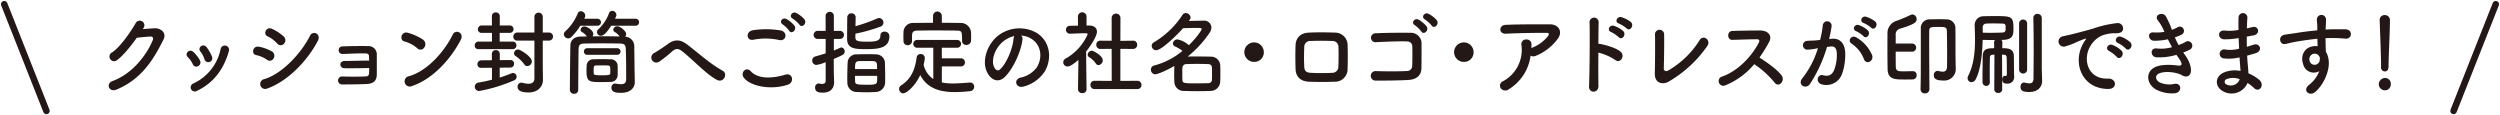 <svg xmlns="http://www.w3.org/2000/svg" width="764.826" height="35.23" viewBox="0 0 764.826 35.23">
  <g id="グループ_1470" data-name="グループ 1470" transform="translate(-685.082 -678.702)">
    <g id="グループ_1452" data-name="グループ 1452" transform="translate(686.38 680)">
      <g id="グループ_1451" data-name="グループ 1451" transform="translate(31.962 2.022)">
        <path id="パス_1932" data-name="パス 1932" d="M174.293,302.145c1.145-.084,2.451-.2,3.521-.253,2.051-.112,3.838,1.4,2.851,3.4-3.252,6.543-6.934,12.243-14.426,15.361-2.268.926-3.359-1.826-1.147-2.64,5.92-2.162,10.32-7.778,12.294-12.552.213-.533,0-1.067-.641-1.039-1.119.028-3.066.225-4.266.365-1.812,2.528-4.159,5.476-6,6.8a1.415,1.415,0,1,1-1.546-2.33c2.558-1.656,6.026-6.824,7.252-9.042a1.419,1.419,0,1,1,2.3,1.656Z" transform="translate(-163.884 -296.557)" fill="#231815"/>
        <path id="パス_1933" data-name="パス 1933" d="M182.747,310.68a7.365,7.365,0,0,0-1.522-2.162c-1.094-.983.455-2.751,1.708-1.572a10.444,10.444,0,0,1,1.971,2.5C185.761,310.961,183.545,312.338,182.747,310.68Zm-.535,7.611a1.273,1.273,0,0,1,.667-1.686,14.863,14.863,0,0,0,8.4-10.614,1.307,1.307,0,1,1,2.506.73c-1.519,5.308-4.479,9.6-9.732,12.1A1.251,1.251,0,0,1,182.213,318.291Zm4.107-9.155a7.489,7.489,0,0,0-1.254-2.358c-.959-1.123.825-2.669,1.92-1.292a12.168,12.168,0,0,1,1.6,2.779A1.223,1.223,0,1,1,186.32,309.136Z" transform="translate(-157.032 -294.366)" fill="#231815"/>
        <path id="パス_1934" data-name="パス 1934" d="M199.609,310.841a9.069,9.069,0,0,0-3.307-1.432c-1.6-.281-1.091-2.948.856-2.555a13.045,13.045,0,0,1,3.893,1.4,1.556,1.556,0,0,1,.612,2.106A1.345,1.345,0,0,1,199.609,310.841Zm0,8.818a1.518,1.518,0,1,1-.88-2.893c5.308-1.516,11.227-7.694,14.029-13.282.88-1.741,3.544-.59,2.371,1.628C211.717,311.543,205.662,317.552,199.609,319.659Zm3.1-13.817a9.376,9.376,0,0,0-2.909-2.162c-1.519-.646-.453-3.144,1.362-2.3a14.461,14.461,0,0,1,3.546,2.33,1.566,1.566,0,0,1,.133,2.19A1.374,1.374,0,0,1,202.7,305.842Z" transform="translate(-151.178 -295.874)" fill="#231815"/>
        <path id="パス_1935" data-name="パス 1935" d="M215.853,311.864a1.2,1.2,0,0,1-1.277-1.1c-.027-.618.48-1.123,1.36-1.123,1.812,0,5.52-.112,7.438-.112,0-.561-.025-1.011-.025-1.32-.027-.618-.4-.842-.987-.87-1.708-.056-4.959.084-6.961.168a1.174,1.174,0,1,1-.08-2.33c2.162-.084,5.761-.14,7.708-.084a2.538,2.538,0,0,1,2.692,2.807c0,1.235.027,4.185,0,6.009-.052,2.19-1.547,2.7-3.041,2.779-2.079.112-5.548.14-7.545.14a1.222,1.222,0,1,1-.028-2.443c2.082.084,5.92.084,7.361-.028a.856.856,0,0,0,.88-.842c.025-.421.052-1.039.052-1.713C220.868,311.864,217.613,311.892,215.853,311.864Z" transform="translate(-143.71 -294.313)" fill="#231815"/>
        <path id="パス_1936" data-name="パス 1936" d="M232.506,306.994a9.648,9.648,0,0,0-3.945-2.079c-1.6-.393-.935-3.229,1.094-2.639a16.5,16.5,0,0,1,4.694,2.134,1.719,1.719,0,0,1,.345,2.332A1.373,1.373,0,0,1,232.506,306.994Zm-1.652,11.6a1.591,1.591,0,1,1-.905-3.032c5.359-1.432,10.744-7.245,13.439-12.749.853-1.741,3.6-.561,2.427,1.656C242.508,310.784,236.987,316.541,230.854,318.591Z" transform="translate(-138.131 -295.565)" fill="#231815"/>
        <path id="パス_1937" data-name="パス 1937" d="M244.817,308.981a1.071,1.071,0,0,1-1.172-1.1,1.157,1.157,0,0,1,1.172-1.207h4.107V304.01h-3.1a1.079,1.079,0,0,1-1.2-1.095,1.156,1.156,0,0,1,1.2-1.179h3.1l-.027-2.809a1.137,1.137,0,0,1,1.2-1.179,1.157,1.157,0,0,1,1.225,1.179v2.809h3.069a1.137,1.137,0,1,1,0,2.274h-3.1v2.667h4a1.085,1.085,0,0,1,1.122,1.152,1.1,1.1,0,0,1-1.122,1.151Zm6.48,5.673v3.032c1.359-.421,2.615-.9,3.6-1.291a1.013,1.013,0,0,1,.483-.112,1.127,1.127,0,0,1,1.091,1.151,1.2,1.2,0,0,1-.825,1.123,48.618,48.618,0,0,1-10.588,3.23,1.315,1.315,0,0,1-1.384-1.321A1.3,1.3,0,0,1,244.9,319.2c1.308-.225,2.669-.505,4.027-.87v-3.65l-3.254.028h-.028a1.074,1.074,0,0,1-1.174-1.1,1.182,1.182,0,0,1,1.2-1.207l3.227-.028v-1.909a1.137,1.137,0,0,1,1.2-1.179,1.157,1.157,0,0,1,1.225,1.179v1.881l3.227-.028h.028a1.076,1.076,0,0,1,1.117,1.123,1.128,1.128,0,0,1-1.145,1.181Zm10.615-8.285h-5.2a1.157,1.157,0,0,1-1.252-1.179,1.227,1.227,0,0,1,1.252-1.292h5.2v-4.8a1.279,1.279,0,1,1,2.558,0v4.8h1.868a1.236,1.236,0,1,1,0,2.471h-1.868v7.976l.056,4.043v.056c0,1.572-1.147,3.792-4.4,3.792-2.854,0-3.362-.926-3.362-1.742a1.186,1.186,0,0,1,1.15-1.263,2.016,2.016,0,0,1,.372.056,7.1,7.1,0,0,0,1.812.281c1.015,0,1.815-.393,1.815-1.685Zm-2.16,7.806a1.035,1.035,0,0,1-.907-.505,10.871,10.871,0,0,0-2.614-2.527,1.067,1.067,0,0,1-.559-.9,1.235,1.235,0,0,1,1.252-1.151c.667,0,4.211,2.19,4.211,3.65A1.48,1.48,0,0,1,259.751,314.175Z" transform="translate(-131.681 -297.271)" fill="#231815"/>
        <path id="パス_1938" data-name="パス 1938" d="M268.111,301.957a17.74,17.74,0,0,1-2.774,3.481,1.314,1.314,0,0,1-.934.393,1.341,1.341,0,0,1-1.332-1.235,1.271,1.271,0,0,1,.453-.926,15.077,15.077,0,0,0,3.813-5.5.973.973,0,0,1,.932-.646,1.4,1.4,0,0,1,1.36,1.348c0,.225-.024.337-.317.955h4.025a1.068,1.068,0,1,1,0,2.135ZM284.778,319.2v.056c0,1.4-1.014,3.23-4.186,3.23-1.36,0-2.962-.084-2.962-1.574a1.165,1.165,0,0,1,1.122-1.263c.08,0,.132.028.215.028a12.311,12.311,0,0,0,1.6.168c.96,0,1.547-.309,1.574-1.488v-2.021c0-2.332-.027-5.083-.107-7.16-.052-1.489-.532-1.742-1.787-1.77-1.84-.028-3.679-.055-5.491-.055s-3.575.027-5.309.055c-1.467.028-1.839.449-1.867,1.77-.052,3.453-.079,8.255-.107,12.468a1.136,1.136,0,0,1-1.252,1.123,1.2,1.2,0,0,1-1.305-1.123c.024-4.016.079-9.576.159-13.647.028-1.658,1.254-2.7,3.175-2.725.611,0,1.225-.028,1.864-.028a4.327,4.327,0,0,0-1.439-1.32.814.814,0,0,1-.48-.73,1.134,1.134,0,0,1,1.2-1.011c.719,0,2.692,1.151,2.692,2.3a1.163,1.163,0,0,1-.265.73c1.119,0,2.267-.028,3.413-.028,1.627,0,3.279.028,4.907.056a4.814,4.814,0,0,0-1.466-1.348.811.811,0,0,1-.48-.73,1.173,1.173,0,0,1,1.2-1.039c1.095,0,2.747,1.6,2.747,2.358a1.285,1.285,0,0,1-.32.814,2.936,2.936,0,0,1,2.8,2.893c.024,1.769.08,7.132.107,8.2Zm-14.533-8.34a1.011,1.011,0,1,1,0-2.021h9.2a1.011,1.011,0,0,1,0,2.021Zm7.068,8.283c-.856.028-1.736.056-2.589.056-3.814,0-4.721,0-4.721-3.4,0-.618.027-1.263.055-1.8a1.984,1.984,0,0,1,2.132-1.769c.828-.028,1.682-.056,2.534-.056.88,0,1.76.028,2.589.056A2.06,2.06,0,0,1,279.525,314c.028.393.028.872.028,1.349,0,.646,0,1.291-.028,1.8A2.081,2.081,0,0,1,277.313,319.142Zm-2.64-5.053c-.561,0-1.122,0-1.654.027-.8,0-.828.338-.828,1.546,0,.337.028.674.028.926.027.449.587.533,2.506.533,2.24,0,2.506-.168,2.534-.533a6.707,6.707,0,0,0,.027-.786c0-1.348,0-1.686-.88-1.686C275.846,314.089,275.259,314.089,274.673,314.089Zm2.879-12.131c-1.867,2.976-2.772,3.06-3.092,3.06a1.115,1.115,0,0,1-.828-1.965,12.58,12.58,0,0,0,3.282-4.971.984.984,0,0,1,.959-.674,1.306,1.306,0,0,1,1.28,1.235,1.15,1.15,0,0,1-.107.505l-.32.674h6.268a1.068,1.068,0,1,1,0,2.135Z" transform="translate(-123.837 -297.408)" fill="#231815"/>
        <path id="パス_1939" data-name="パス 1939" d="M291.688,307.243c-1.334-1.039-2.027-.983-3.149-.056a35.985,35.985,0,0,1-3.945,3.144,1.537,1.537,0,1,1-1.547-2.639,48.322,48.322,0,0,0,4.053-2.669c2.319-1.741,4.107-1.376,6.026.086,3.414,2.583,7.12,5.98,10.827,8,1.732.926.32,3.874-1.732,2.807C298.994,314.235,294.78,309.657,291.688,307.243Z" transform="translate(-116.152 -294.803)" fill="#231815"/>
        <path id="パス_1940" data-name="パス 1940" d="M302.312,317.561c-.961-1.432.773-3.37,2.214-1.825,2.267,2.443,6.585,2.246,10.612,1.039,2.212-.646,2.854,2.386.693,3.088C310.552,321.606,304.152,320.285,302.312,317.561ZM305.3,306.1c-2.106.421-2.454-2.555-.079-2.92a26.909,26.909,0,0,1,8.507.084c2.24.505,1.654,3.4-.507,2.92A19.285,19.285,0,0,0,305.3,306.1Zm10.987-2.751a9.531,9.531,0,0,0-1.972-1.937c-1.28-.759-.055-2.3,1.119-1.658a8.663,8.663,0,0,1,2.427,1.995C318.765,303.044,317.033,304.56,316.285,303.353Zm1.065-3.707c-1.3-.73-.1-2.33,1.095-1.741a8.637,8.637,0,0,1,2.48,1.937c.932,1.265-.748,2.809-1.522,1.63A9.213,9.213,0,0,0,317.35,299.645Z" transform="translate(-108.106 -297.259)" fill="#231815"/>
        <path id="パス_1941" data-name="パス 1941" d="M321.316,313.016a10.955,10.955,0,0,1-2.8.842,1.288,1.288,0,0,1-1.308-1.348,1.229,1.229,0,0,1,.935-1.235c1.039-.281,2.106-.618,3.172-.955v-4.409h-2.534a1.239,1.239,0,0,1,0-2.471h2.534l-.025-4.493a1.252,1.252,0,0,1,1.277-1.319,1.219,1.219,0,0,1,1.256,1.319v4.493h1.919a1.237,1.237,0,0,1,0,2.471h-1.919v3.539c.691-.281,1.36-.561,1.947-.842a.984.984,0,0,1,.372-.084,1.145,1.145,0,0,1,.987,1.235c0,.842-.375,1.011-3.334,2.274v3.062c0,.449.08,3,.108,3.987v.112c0,1.769-1.095,3.146-3.414,3.146-1.415,0-2.4-.253-2.4-1.517a1.166,1.166,0,0,1,1.042-1.291.7.7,0,0,1,.239.028,3.95,3.95,0,0,0,.852.112c.563,0,1.095-.2,1.095-.926Zm9.093-7.582c0,1.123.722,1.32,3.679,1.32,2.882,0,3.975-.337,3.975-1.965a1.116,1.116,0,0,1,1.254-1.095,1.361,1.361,0,0,1,1.491,1.348c0,3.623-3.144,3.988-7.065,3.988-3.282,0-5.866-.028-5.866-3.118,0-1.628.027-5.223.052-6.767a1.3,1.3,0,0,1,2.56-.028v.028c0,.758-.028,1.826-.052,2.865a49.387,49.387,0,0,0,6.64-2.36,1.487,1.487,0,0,1,.56-.14A1.415,1.415,0,0,1,339,300.914a1.329,1.329,0,0,1-.987,1.263,53.575,53.575,0,0,1-7.6,2.134Zm6.213,16.709c-.825.056-1.784.084-2.747.084-1.067,0-2.132-.028-2.986-.084a2.824,2.824,0,0,1-2.934-2.7c0-.421-.027-.9-.027-1.4,0-1.656.055-3.622.107-4.83a2.618,2.618,0,0,1,2.8-2.583c1.091-.028,2.451-.056,3.707-.056.824,0,1.571.028,2.212.056a2.727,2.727,0,0,1,2.692,2.386c.027,1.181.079,3.09.079,4.69,0,.646,0,1.263-.024,1.713A2.968,2.968,0,0,1,336.623,322.143Zm-6.346-4.943c0,.646.027,1.263.055,1.656.027.9.293,1.067,3.519,1.067,2.24,0,3.146,0,3.2-1.123.027-.393.027-.955.027-1.6Zm6.774-2.078c0-.505-.028-.983-.028-1.293a1.056,1.056,0,0,0-1.145-1.123c-.56-.028-1.387-.028-2.212-.028s-1.63,0-2.16.028c-1.2.028-1.2.842-1.2,2.416Z" transform="translate(-101.98 -297.319)" fill="#231815"/>
        <path id="パス_1942" data-name="パス 1942" d="M349.209,314.34v4.914a16.315,16.315,0,0,0,3.362.309c1.76,0,3.572-.168,5.253-.281h.08a1.219,1.219,0,0,1,1.2,1.291,1.328,1.328,0,0,1-1.28,1.349,42.855,42.855,0,0,1-4.639.281c-4.347,0-8.4-1.011-10.588-5.223-1.625,3.594-4.321,5.616-5.2,5.616a1.336,1.336,0,0,1-1.252-1.376,1.187,1.187,0,0,1,.562-1.04c3.2-1.993,4.318-5.082,4.773-8.4a1.244,1.244,0,0,1,1.225-1.235,1.27,1.27,0,0,1,1.308,1.291,13.83,13.83,0,0,1-.376,1.993,7.228,7.228,0,0,0,2.962,4.381V308.64h-4.933a1.194,1.194,0,0,1,0-2.388H353.9a1.194,1.194,0,1,1,0,2.388h-4.694v3.229h5.84a1.2,1.2,0,0,1,1.228,1.263,1.171,1.171,0,0,1-1.228,1.207Zm0-13.337c2,0,4,.027,5.974.055a3.121,3.121,0,0,1,2.96,2.921c.025.421.025.983.025,1.516,0,.365,0,.73-.025,1.011a1.35,1.35,0,0,1-1.414,1.263,1.209,1.209,0,0,1-1.334-1.207v-.056c0-2.807-.027-3.088-1.6-3.116-2.054-.028-4.4-.056-6.693-.056-1.867,0-3.706.028-5.307.056-1.412.028-1.626.477-1.706,1.516v1.685a1.268,1.268,0,0,1-1.332,1.265,1.226,1.226,0,0,1-1.28-1.293c0-.365-.028-.814-.028-1.291s.028-.983.028-1.432a2.849,2.849,0,0,1,3.038-2.781c1.974-.028,3.975-.055,6-.055v-2.191a1.349,1.349,0,0,1,2.692,0Z" transform="translate(-94.335 -297.351)" fill="#231815"/>
        <path id="パス_1943" data-name="パス 1943" d="M366.328,304.716c-.427,3.567-2.826,8.874-5.386,11.373-2.054,1.993-4.294.9-5.468-1.516-1.677-3.483.107-8.706,3.682-11.317a10.67,10.67,0,0,1,11.521-.646c4.131,2.611,4.8,7.778,2.479,11.794a11.151,11.151,0,0,1-6.506,4.632c-2.347.647-3.175-2.19-.88-2.751a8.211,8.211,0,0,0,4.959-3.144c1.9-3.146,1.174-6.825-1.467-8.594a6.676,6.676,0,0,0-3.306-1.123A1.451,1.451,0,0,1,366.328,304.716Zm-5.918.533c-2.482,2.023-3.814,5.757-2.7,7.92.4.814,1.094,1.235,1.76.618,2-1.854,3.867-6.318,4.134-9.352a2.043,2.043,0,0,1,.241-.87A8.618,8.618,0,0,0,360.409,305.249Z" transform="translate(-86.787 -295.871)" fill="#231815"/>
        <path id="パス_1944" data-name="パス 1944" d="M379.036,321.288a1.165,1.165,0,0,1-1.28,1.151,1.213,1.213,0,0,1-1.332-1.151v-.028l.135-8.987c-.935.842-2.508,2.023-3.282,2.023a1.275,1.275,0,0,1-.587-2.444,15.784,15.784,0,0,0,6.694-7.413c0-.281-.4-.309-.587-.309h-.479c-1.522,0-2.669.112-4.322.14h-.027a1.186,1.186,0,0,1-1.225-1.207,1.163,1.163,0,0,1,1.2-1.207c.828-.028,1.656-.028,2.482-.056l-.028-2.809a1.321,1.321,0,0,1,2.64,0v2.781h.88c1.547.028,2.3.814,2.3,1.881,0,1.46-2.028,4.465-3.306,6.066.024,4.352.131,11.542.131,11.542Zm2.827-7.92a6.678,6.678,0,0,0-2.054-1.937.814.814,0,0,1-.425-.7,1.333,1.333,0,0,1,1.254-1.263c.507,0,3.358,1.544,3.358,2.92a1.469,1.469,0,0,1-1.3,1.488A.98.98,0,0,1,381.863,313.368Zm-.4,7.836a1.2,1.2,0,0,1-1.225-1.265,1.185,1.185,0,0,1,1.225-1.263l5.281.028-.025-9.8-3.469.028a1.2,1.2,0,0,1-1.225-1.263,1.179,1.179,0,0,1,1.2-1.265h.027l3.469.028v-7.02a1.347,1.347,0,0,1,2.692,0l-.028,7.048,3.869-.056h.025a1.205,1.205,0,0,1,1.252,1.265,1.226,1.226,0,0,1-1.277,1.263l-3.869-.028v9.8l5.174-.028a1.23,1.23,0,0,1,1.28,1.263,1.216,1.216,0,0,1-1.28,1.265Z" transform="translate(-79.892 -297.279)" fill="#231815"/>
        <path id="パス_1945" data-name="パス 1945" d="M392.326,316.618a1.376,1.376,0,0,1-1.306-1.432,1.256,1.256,0,0,1,1.04-1.265,22.214,22.214,0,0,0,8.613-4.464,10.976,10.976,0,0,0-2.215-1.32,1.051,1.051,0,0,1-.717-.928,1.413,1.413,0,0,1,1.439-1.263,7.806,7.806,0,0,1,3.466,1.77c2.267-2.219,3.893-4.55,3.893-4.914,0-.281,0-.365-1.812-.365-1.2,0-2.667.056-3.866.084-1.76,1.993-6.588,6.739-8.213,6.739a1.374,1.374,0,0,1-1.388-1.348,1.253,1.253,0,0,1,.747-1.124,26.484,26.484,0,0,0,8.613-8.255,1.254,1.254,0,0,1,1.067-.646,1.506,1.506,0,0,1,1.467,1.376c0,.225-.08.449-.507,1.039,1.574-.028,3.282-.084,4.4-.084a2.209,2.209,0,0,1,2.48,2.051,3.168,3.168,0,0,1-.559,1.656,32.862,32.862,0,0,1-6.7,7.273c.854-.028,1.788-.028,2.72-.028,1.522,0,3.067.028,4.454.056a2.8,2.8,0,0,1,2.772,2.5c.055.816.055,1.686.055,2.556s0,1.741-.055,2.611a2.925,2.925,0,0,1-2.906,2.809c-1.28.056-2.64.084-3.949.084-1.491,0-2.958-.028-4.211-.084a2.8,2.8,0,0,1-2.96-2.781c-.028-.674-.052-1.432-.052-2.218,0-.926.024-1.881.052-2.639C396.22,315.242,393.207,316.618,392.326,316.618Zm17.388-.168c0-.646,0-1.291-.028-1.853-.027-.675-.372-1.068-1.225-1.1-1.042-.028-2.215-.056-3.361-.056s-2.267.028-3.227.056a1.192,1.192,0,0,0-1.225,1.124c-.028.449-.028.955-.028,1.488,0,.7,0,1.46.028,2.106.027,1.179.452,1.179,4.479,1.179,1.147,0,2.32-.028,3.386-.056a1.073,1.073,0,0,0,1.174-1.123C409.715,317.685,409.715,317.067,409.715,316.45Z" transform="translate(-72.179 -297.214)" fill="#231815"/>
        <path id="パス_1946" data-name="パス 1946" d="M414.424,310.242a2.981,2.981,0,1,1,2.827-2.976A2.887,2.887,0,0,1,414.424,310.242Z" transform="translate(-63.871 -294.63)" fill="#231815"/>
        <path id="パス_1947" data-name="パス 1947" d="M434.455,317.2c-3.307.112-5.149.084-7.735,0-2.72-.112-4.079-1.572-4.159-3.93-.083-2.781-.083-4.8,0-7.217.08-2.079,1.277-3.735,4.079-3.876,2.986-.14,5.468-.084,8.053,0a3.829,3.829,0,0,1,3.786,3.566c.081,2.556.081,5.055,0,7.471A3.842,3.842,0,0,1,434.455,317.2Zm1.225-10.5a1.814,1.814,0,0,0-1.975-1.967c-2.291-.084-4.4-.084-6.478,0a1.817,1.817,0,0,0-2,1.995,54.861,54.861,0,0,0,0,5.925c.055,1.235.587,1.769,2.054,1.825a61.892,61.892,0,0,0,6.454,0,1.843,1.843,0,0,0,1.919-1.881C435.732,310.738,435.759,308.576,435.68,306.7Z" transform="translate(-59.47 -295.518)" fill="#231815"/>
        <path id="パス_1948" data-name="パス 1948" d="M450.393,318.331c-2.827.168-7.228.2-9.975.2a1.46,1.46,0,1,1-.027-2.92c2.854.112,7.706.112,9.68-.028a1.551,1.551,0,0,0,1.547-1.572c.079-1.686.079-4.55.027-6.009-.027-.928-.665-1.433-1.68-1.461-2.347-.084-6.561.084-9.332.225a1.375,1.375,0,1,1-.135-2.723c2.934-.14,7.735-.2,10.4-.14a3.292,3.292,0,0,1,3.575,3.6c0,1.713.025,4.688-.027,7.189C454.393,317.376,452.419,318.219,450.393,318.331Zm4-14.854a9.379,9.379,0,0,0-1.974-1.909c-1.28-.758-.027-2.332,1.147-1.686a8.773,8.773,0,0,1,2.426,2.023C456.9,303.2,455.139,304.684,454.393,303.477Zm1.119-3.651c-1.307-.73-.107-2.33,1.095-1.741a8.7,8.7,0,0,1,2.506,1.937c.935,1.265-.773,2.837-1.547,1.658A9.437,9.437,0,0,0,455.511,299.825Z" transform="translate(-52.842 -297.186)" fill="#231815"/>
        <path id="パス_1949" data-name="パス 1949" d="M460.141,310.242a2.981,2.981,0,1,1,2.827-2.976A2.888,2.888,0,0,1,460.141,310.242Z" transform="translate(-45.414 -294.63)" fill="#231815"/>
        <path id="パス_1950" data-name="パス 1950" d="M469.851,320.174a1.753,1.753,0,0,1-2.509-.253,1.469,1.469,0,0,1,.72-2.191,10.877,10.877,0,0,0,5.6-11.035,1.41,1.41,0,0,1,1.467-1.714,1.453,1.453,0,0,1,1.6,1.6c0,.337,0,.7-.027,1.039.079-.028.133-.084.213-.112a11.608,11.608,0,0,0,4.853-3.539c.4-.59.4-1.011-.293-1.011-2.986-.028-8.8.056-12.533.253-2.347.112-2.212-2.583-.213-2.7,3.866-.2,9.68-.168,13.681-.168,2.772,0,4.053,2.442,2.186,4.66a15.56,15.56,0,0,1-6.613,5,1.65,1.65,0,0,1-1.519-.084A14.205,14.205,0,0,1,469.851,320.174Z" transform="translate(-41.467 -296.221)" fill="#231815"/>
        <path id="パス_1951" data-name="パス 1951" d="M489.384,319.834c.055,2.275-2.986,2.36-2.879.112.187-4.548.265-15.556.159-19.6a1.388,1.388,0,1,1,2.775.028c-.028,1.377-.055,3.82-.083,6.571a2.618,2.618,0,0,1,.455.028c1.495.254,4.961,1.152,6.4,2.444,1.387,1.235-.132,3.678-1.654,2.5a16.062,16.062,0,0,0-5.2-2.274C489.332,313.517,489.332,317.56,489.384,319.834Zm3.869-16.483c-1.415-.533-.428-2.33.88-1.909a8.8,8.8,0,0,1,2.8,1.572c1.119,1.151-.373,2.976-1.336,1.909A9.979,9.979,0,0,0,493.253,303.351Zm2.371-2.612c-1.439-.477-.507-2.3.8-1.937a8.939,8.939,0,0,1,2.855,1.46c1.172,1.1-.293,3.005-1.282,1.967A9.625,9.625,0,0,0,495.623,300.739Z" transform="translate(-33.629 -296.865)" fill="#231815"/>
        <path id="パス_1952" data-name="パス 1952" d="M504.918,317.511c-1.787.926-4.162.365-4.079-2.611.08-3.2.132-10.026.052-11.907a1.4,1.4,0,1,1,2.8-.056c.055,1.993-.024,8.284-.107,10.419-.025.786.669,1.067,1.308.7a27.641,27.641,0,0,0,9.625-9.267c1.122-1.881,3.521-.112,2.454,1.63A36.811,36.811,0,0,1,504.918,317.511Z" transform="translate(-27.842 -295.777)" fill="#231815"/>
        <path id="パス_1953" data-name="パス 1953" d="M516.749,318.481a1.435,1.435,0,1,1-.853-2.723c4.853-1.769,9.067-6.262,11.172-10.447.241-.477.135-.926-.452-.926-1.68-.028-5.359.112-7.707.168-1.6.056-1.708-2.639,0-2.723,1.946-.084,5.866-.14,8.559-.14,2.4,0,3.762,1.6,2.721,3.509a45.109,45.109,0,0,1-2.959,4.774c2.214,1.4,5.6,3.763,6.828,5.56,1.067,1.572-.935,3.763-2.189,2.106a28.23,28.23,0,0,0-6.24-5.644A22.542,22.542,0,0,1,516.749,318.481Z" transform="translate(-22.216 -295.68)" fill="#231815"/>
        <path id="パス_1954" data-name="パス 1954" d="M542.2,305.441c2.24-.2,3.946,1.179,4.053,4.325a17.565,17.565,0,0,1-.907,6.262,5.112,5.112,0,0,1-6.265,3.369c-2.108-.646-1.256-3.229.372-2.807,1.519.393,2.641.14,3.386-1.516a13.1,13.1,0,0,0,.853-4.858c0-1.713-.56-2.527-1.786-2.414-.4.028-.8.084-1.228.14a42.243,42.243,0,0,1-5.173,11.288c-1.28,1.91-4.053.281-2.32-1.769a27.57,27.57,0,0,0,4.722-9.126l-.321.056a17.216,17.216,0,0,1-2.882.393,1.349,1.349,0,0,1-.079-2.7c.828-.084,1.654-.056,2.612-.14l1.335-.14a30.993,30.993,0,0,0,.825-4.464,1.353,1.353,0,1,1,2.7.225,39.093,39.093,0,0,1-.774,3.959Zm9.814,6.318a10,10,0,0,0-3.814-4.83c-1.308-.758-.135-2.864,1.519-1.853a11.436,11.436,0,0,1,4.749,5.336C555.13,312.265,552.731,313.5,552.01,311.76Zm-2.427-8.648c-1.387-.533-.428-2.275.825-1.853a8.377,8.377,0,0,1,2.719,1.572c1.095,1.095-.345,2.864-1.277,1.825A9.2,9.2,0,0,0,549.583,303.111Zm2.292-2.5c-1.384-.477-.532-2.274.748-1.909a8.685,8.685,0,0,1,2.8,1.46c1.119,1.068-.293,2.893-1.252,1.882A9.21,9.21,0,0,0,551.876,300.611Z" transform="translate(-15.006 -296.905)" fill="#231815"/>
        <path id="パス_1955" data-name="パス 1955" d="M559.371,315.542a1.133,1.133,0,0,1,1.094,1.235,1.19,1.19,0,0,1-1.145,1.291c-.96.028-1.76.028-2.589.028-3.012,0-5.118-.028-5.146-3.313-.027-2.023-.052-4.3-.052-6.515,0-1.377,0-2.753.025-4.016a3.916,3.916,0,0,1,2.589-4.044,42.7,42.7,0,0,0,4.506-1.881,1.367,1.367,0,0,1,.532-.14,1.392,1.392,0,0,1,1.28,1.432c0,.758-.107,1.461-5.173,2.949a1.83,1.83,0,0,0-1.226,1.965v2.555h5.011a1.25,1.25,0,0,1,0,2.5h-5.011c0,1.46,0,2.92.024,4.408.028,1.545.643,1.6,2.455,1.6.8,0,1.628-.028,2.8-.056Zm10.427-5.42c0-2.218-.025-4.943-.08-6.908-.052-1.207-.665-1.207-2.719-1.207-2.106,0-2.669.056-2.669,1.151,0,.59-.024,1.6-.024,2.836,0,4.971.079,13.731.079,15.052A1.3,1.3,0,0,1,563,322.338a1.245,1.245,0,0,1-1.332-1.235v-.056c.08-2.809.08-6.459.08-9.913v-8.564A2.64,2.64,0,0,1,564.6,299.7c1.012-.028,1.867-.056,2.719-.056.719,0,1.467.028,2.347.056a2.658,2.658,0,0,1,2.666,2.893c.027,1.32.027,3.116.027,4.688,0,3.679.028,5.729.08,7.5v.084a3.506,3.506,0,0,1-3.866,3.537c-2.4,0-2.854-.758-2.854-1.6a1.242,1.242,0,0,1,1.122-1.348,1.134,1.134,0,0,1,.292.028,5.763,5.763,0,0,0,1.305.225c.773,0,1.335-.365,1.335-1.63C569.773,314.081,569.8,312.34,569.8,310.123Z" transform="translate(-7.374 -297.093)" fill="#231815"/>
        <path id="パス_1956" data-name="パス 1956" d="M577.219,310.536l-.507.028c-.639.028-.852.281-.88.87-.027,1.067-.052,2.7-.052,4.381,0,1.039,0,2.106.025,3.088v.028a1.083,1.083,0,0,1-1.092,1.179,1.164,1.164,0,0,1-1.148-1.207v-1.151c0-2.33.055-4.718.055-6.655,0-1.656.693-2.443,2.612-2.5.239,0,.56-.028.908-.028l-.028-1.714a1.2,1.2,0,0,1,.267-.786c-1.174,0-2.454-.028-3.759-.028-.107,3.96-.535,8.959-2.108,11.991a1.538,1.538,0,0,1-1.305.926,1.2,1.2,0,0,1-1.2-1.207,1.839,1.839,0,0,1,.213-.786c1.705-3.427,2.054-7.329,2.054-10.924,0-1.544-.055-3.06-.107-4.436v-.112a2.659,2.659,0,0,1,2.692-2.7c1.174-.028,2.4-.056,3.575-.056,5.2,0,5.6.168,5.6,3.932,0,1.628-.08,3.229-2.986,3.341-.213,0-.455.028-.693.028a1.157,1.157,0,0,1,.293.814l-.028,1.714c1.9,0,3.521.168,3.549,2.5.027,2.19.027,5.111.079,6.009v.168a1.979,1.979,0,0,1-2.16,2.162c-1.119,0-1.467-.449-1.467-1.291,0-.562.267-1.095.75-1.095a.986.986,0,0,0,.131.028h.135c.159,0,.373-.056.373-.421V315.31c0-1.181,0-2.837-.052-3.876-.028-.505-.189-.814-.828-.87-.16,0-.373-.028-.587-.028l.052,10.643a1.093,1.093,0,0,1-1.2,1.067,1.1,1.1,0,0,1-1.228-1.067Zm-1.2-6.683q2.08,0,3.762-.084a.843.843,0,0,0,.852-.786V301.8c-.027-.533-.348-.759-.907-.759-.96-.028-2.027-.055-3.066-.055-.67,0-1.335.027-1.974.055a1.108,1.108,0,0,0-1.067,1.152c0,.477.025,1.039.025,1.628C574.472,303.853,575.274,303.853,576.019,303.853Zm8.745-2.837a1.227,1.227,0,0,1,2.454,0v14.238a1.239,1.239,0,0,1-2.454,0Zm6.934,13.536c0,.449.081,2.976.107,3.93v.112c0,1.713-1.174,3.37-3.944,3.37-1.923,0-2.669-.393-2.669-1.574,0-.674.373-1.32,1.039-1.32a.7.7,0,0,1,.241.028,6.918,6.918,0,0,0,1.44.225c.72,0,1.252-.337,1.252-1.544,0,0,.055-4.269.055-9.013,0-3.314-.027-6.88-.107-9.38v-.056a1.222,1.222,0,0,1,1.28-1.263,1.274,1.274,0,0,1,1.305,1.32Z" transform="translate(-0.319 -297.142)" fill="#231815"/>
        <path id="パス_1957" data-name="パス 1957" d="M596.137,306.773a9.942,9.942,0,0,1,.853-1.46c.427-.59.293-.561-.215-.393a35.807,35.807,0,0,0-3.358,1.4,24.483,24.483,0,0,1-2.4.844,1.593,1.593,0,1,1-.932-3.034c.559-.14,2.106-.449,2.961-.674,1.306-.337,3.653-.9,6.372-1.713a34.067,34.067,0,0,1,7.254-1.656,1.63,1.63,0,0,1,1.812,2.162c-.159.477-.745,1.039-2.612.926a10.8,10.8,0,0,0-3.946.786,7.922,7.922,0,0,0-3.441,3.286c-2.347,4.127-.559,10.024,5.413,9.8,2.8-.112,2.989,3.2.161,3.174C596,320.2,593.231,312.417,596.137,306.773Zm8.215,1.854c-1.415-.646-.348-2.388.959-1.882a8.676,8.676,0,0,1,2.8,1.77c1.094,1.235-.56,3.032-1.492,1.881A10.362,10.362,0,0,0,604.352,308.627Zm2.692-2.444c-1.44-.59-.4-2.386.907-1.937a8.755,8.755,0,0,1,2.827,1.684c1.119,1.181-.455,3.034-1.415,1.91A9.356,9.356,0,0,0,607.044,306.183Z" transform="translate(7.678 -296.327)" fill="#231815"/>
        <path id="パス_1958" data-name="パス 1958" d="M619.673,310.7c.959,1.291,2.026,3.539,1.732,5.139-.265,1.46-1.546,1.713-2.747.983-1.412-.87-5.2-1.432-7.065-.477-1.387.7-.828,2.19.4,2.723a7.015,7.015,0,0,0,4.318.421c2.375-.477,2.534,2.64.135,2.865a10.511,10.511,0,0,1-5.281-.955c-3.147-1.405-3.893-5.336-.907-6.936,1.974-1.068,5.256-.844,7.016-.619,1.439.2,1.864-.225.317-2.414-.185-.281-.4-.533-.587-.842a18.31,18.31,0,0,1-6.133.758c-1.839-.14-2.08-3,.187-2.7a12.362,12.362,0,0,0,4.587-.393c-.4-.73-.825-1.546-1.253-2.416a19.923,19.923,0,0,1-4.238.449c-1.736,0-2.268-2.723-.135-2.555a14.056,14.056,0,0,0,3.306-.168,14.731,14.731,0,0,0-1.919-3.4c-1.494-1.769,1.332-2.836,2.292-1.46a24.615,24.615,0,0,1,1.919,4.241,9.814,9.814,0,0,0,1.68-.758,1.29,1.29,0,1,1,1.36,2.19,16.29,16.29,0,0,1-2.132.87,24.577,24.577,0,0,0,1.145,2.36,13.709,13.709,0,0,0,2-.9,1.359,1.359,0,1,1,1.519,2.247,16.433,16.433,0,0,1-2.106.926C619.273,310.166,619.486,310.418,619.673,310.7Z" transform="translate(15.574 -297.136)" fill="#231815"/>
        <path id="パス_1959" data-name="パス 1959" d="M629.74,305.576a22.808,22.808,0,0,1-4.186.337c-2.054-.056-2.16-2.976.267-2.667a14.586,14.586,0,0,0,4.134-.2c-.028-1.488-.028-2.809,0-3.707a1.361,1.361,0,1,1,2.719-.028c-.079,1.011-.133,2.135-.159,3.258.559-.112,1.174-.281,1.812-.421,1.76-.421,2.482,2.19.159,2.583-.717.112-1.384.253-2,.365,0,1.039,0,2.078.027,3.118.639-.2,1.305-.394,2.026-.646,1.975-.675,2.986,1.909.615,2.611-.935.281-1.788.533-2.56.73.052.955.107,1.825.187,2.639.079.759.159,1.77.213,2.781a12.3,12.3,0,0,1,3.306,1.993c1.788,1.544.052,4.1-1.626,2.472a12.291,12.291,0,0,0-1.95-1.517,5.322,5.322,0,0,1-7.465,2.556c-2.534-1.321-2.692-4.465.213-5.757a8.591,8.591,0,0,1,5.094-.477c-.027-.59-.082-1.179-.133-1.826-.052-.674-.108-1.46-.16-2.33a13.8,13.8,0,0,1-4.856.309,1.385,1.385,0,1,1,.563-2.7,10.8,10.8,0,0,0,4.159-.253c-.052-1.067-.108-2.163-.135-3.258ZM626.3,318.1a.864.864,0,0,0-.079,1.6,2.893,2.893,0,0,0,4.106-1.572A5.536,5.536,0,0,0,626.3,318.1Z" transform="translate(21.613 -297.209)" fill="#231815"/>
        <path id="パス_1960" data-name="パス 1960" d="M644.167,313.4c-.932-2.723.507-4.745,2.135-5.278a5.028,5.028,0,0,1,2.292-.253c-.028-.619-.052-1.461-.08-2.275-2.239.225-4.453.561-5.84.786-1.922.309-3.175.674-3.973.816-1.787.337-2.322-2.472-.213-2.837,1.065-.2,2.8-.393,3.918-.59,1.335-.225,3.734-.533,6.081-.758V302.5c.027-1.742-.132-1.853-.132-2.753a1.4,1.4,0,1,1,2.8-.084c.028.646-.055,1.939-.107,2.7,0,.14-.028.281-.028.421.773-.056,1.467-.084,2.054-.084,1.308,0,2.24-.028,4.055,0,2.24.056,2.134,3.032,0,2.864-1.9-.168-2.534-.168-4.189-.2-.612,0-1.254.028-1.947.056.027.9.055,1.77.055,2.584,0,.393.052.983.08,1.6,2.374,3.93-.453,9.884-3.279,12.272-1.788,1.488-4.107-.505-1.788-2.247a9.926,9.926,0,0,0,3.041-4.127A3.355,3.355,0,0,1,644.167,313.4Zm4.482-2.948a1.667,1.667,0,0,0-1.708-.112,1.761,1.761,0,0,0-.773,2.134,1.572,1.572,0,0,0,3.066-.477,1.318,1.318,0,0,0-.159-1.067A3.54,3.54,0,0,0,648.649,310.451Z" transform="translate(27.182 -297.057)" fill="#231815"/>
        <path id="パス_1961" data-name="パス 1961" d="M660.464,321.355a1.9,1.9,0,0,1-1.843-1.854,1.976,1.976,0,0,1,1.843-1.937A1.766,1.766,0,0,1,662.3,319.5,1.813,1.813,0,0,1,660.464,321.355Zm-1.15-7.132v-.591c0-2.723-.265-9.266-.424-13.675v-.084a1.478,1.478,0,0,1,1.546-1.544,1.544,1.544,0,0,1,1.6,1.628c0,3.314-.425,11.036-.425,13.761,0,.674,0,1.853-1.174,1.853a1.184,1.184,0,0,1-1.122-1.319Z" transform="translate(35.862 -297.037)" fill="#231815"/>
      </g>
      <line id="線_183" data-name="線 183" x2="12.906" y2="32.634" transform="translate(0 0)" fill="none" stroke="#231815" stroke-linecap="round" stroke-linejoin="round" stroke-width="2"/>
      <line id="線_184" data-name="線 184" x1="12.906" y2="32.634" transform="translate(749.326 0)" fill="none" stroke="#231815" stroke-linecap="round" stroke-linejoin="round" stroke-width="2"/>
    </g>
  </g>
</svg>
